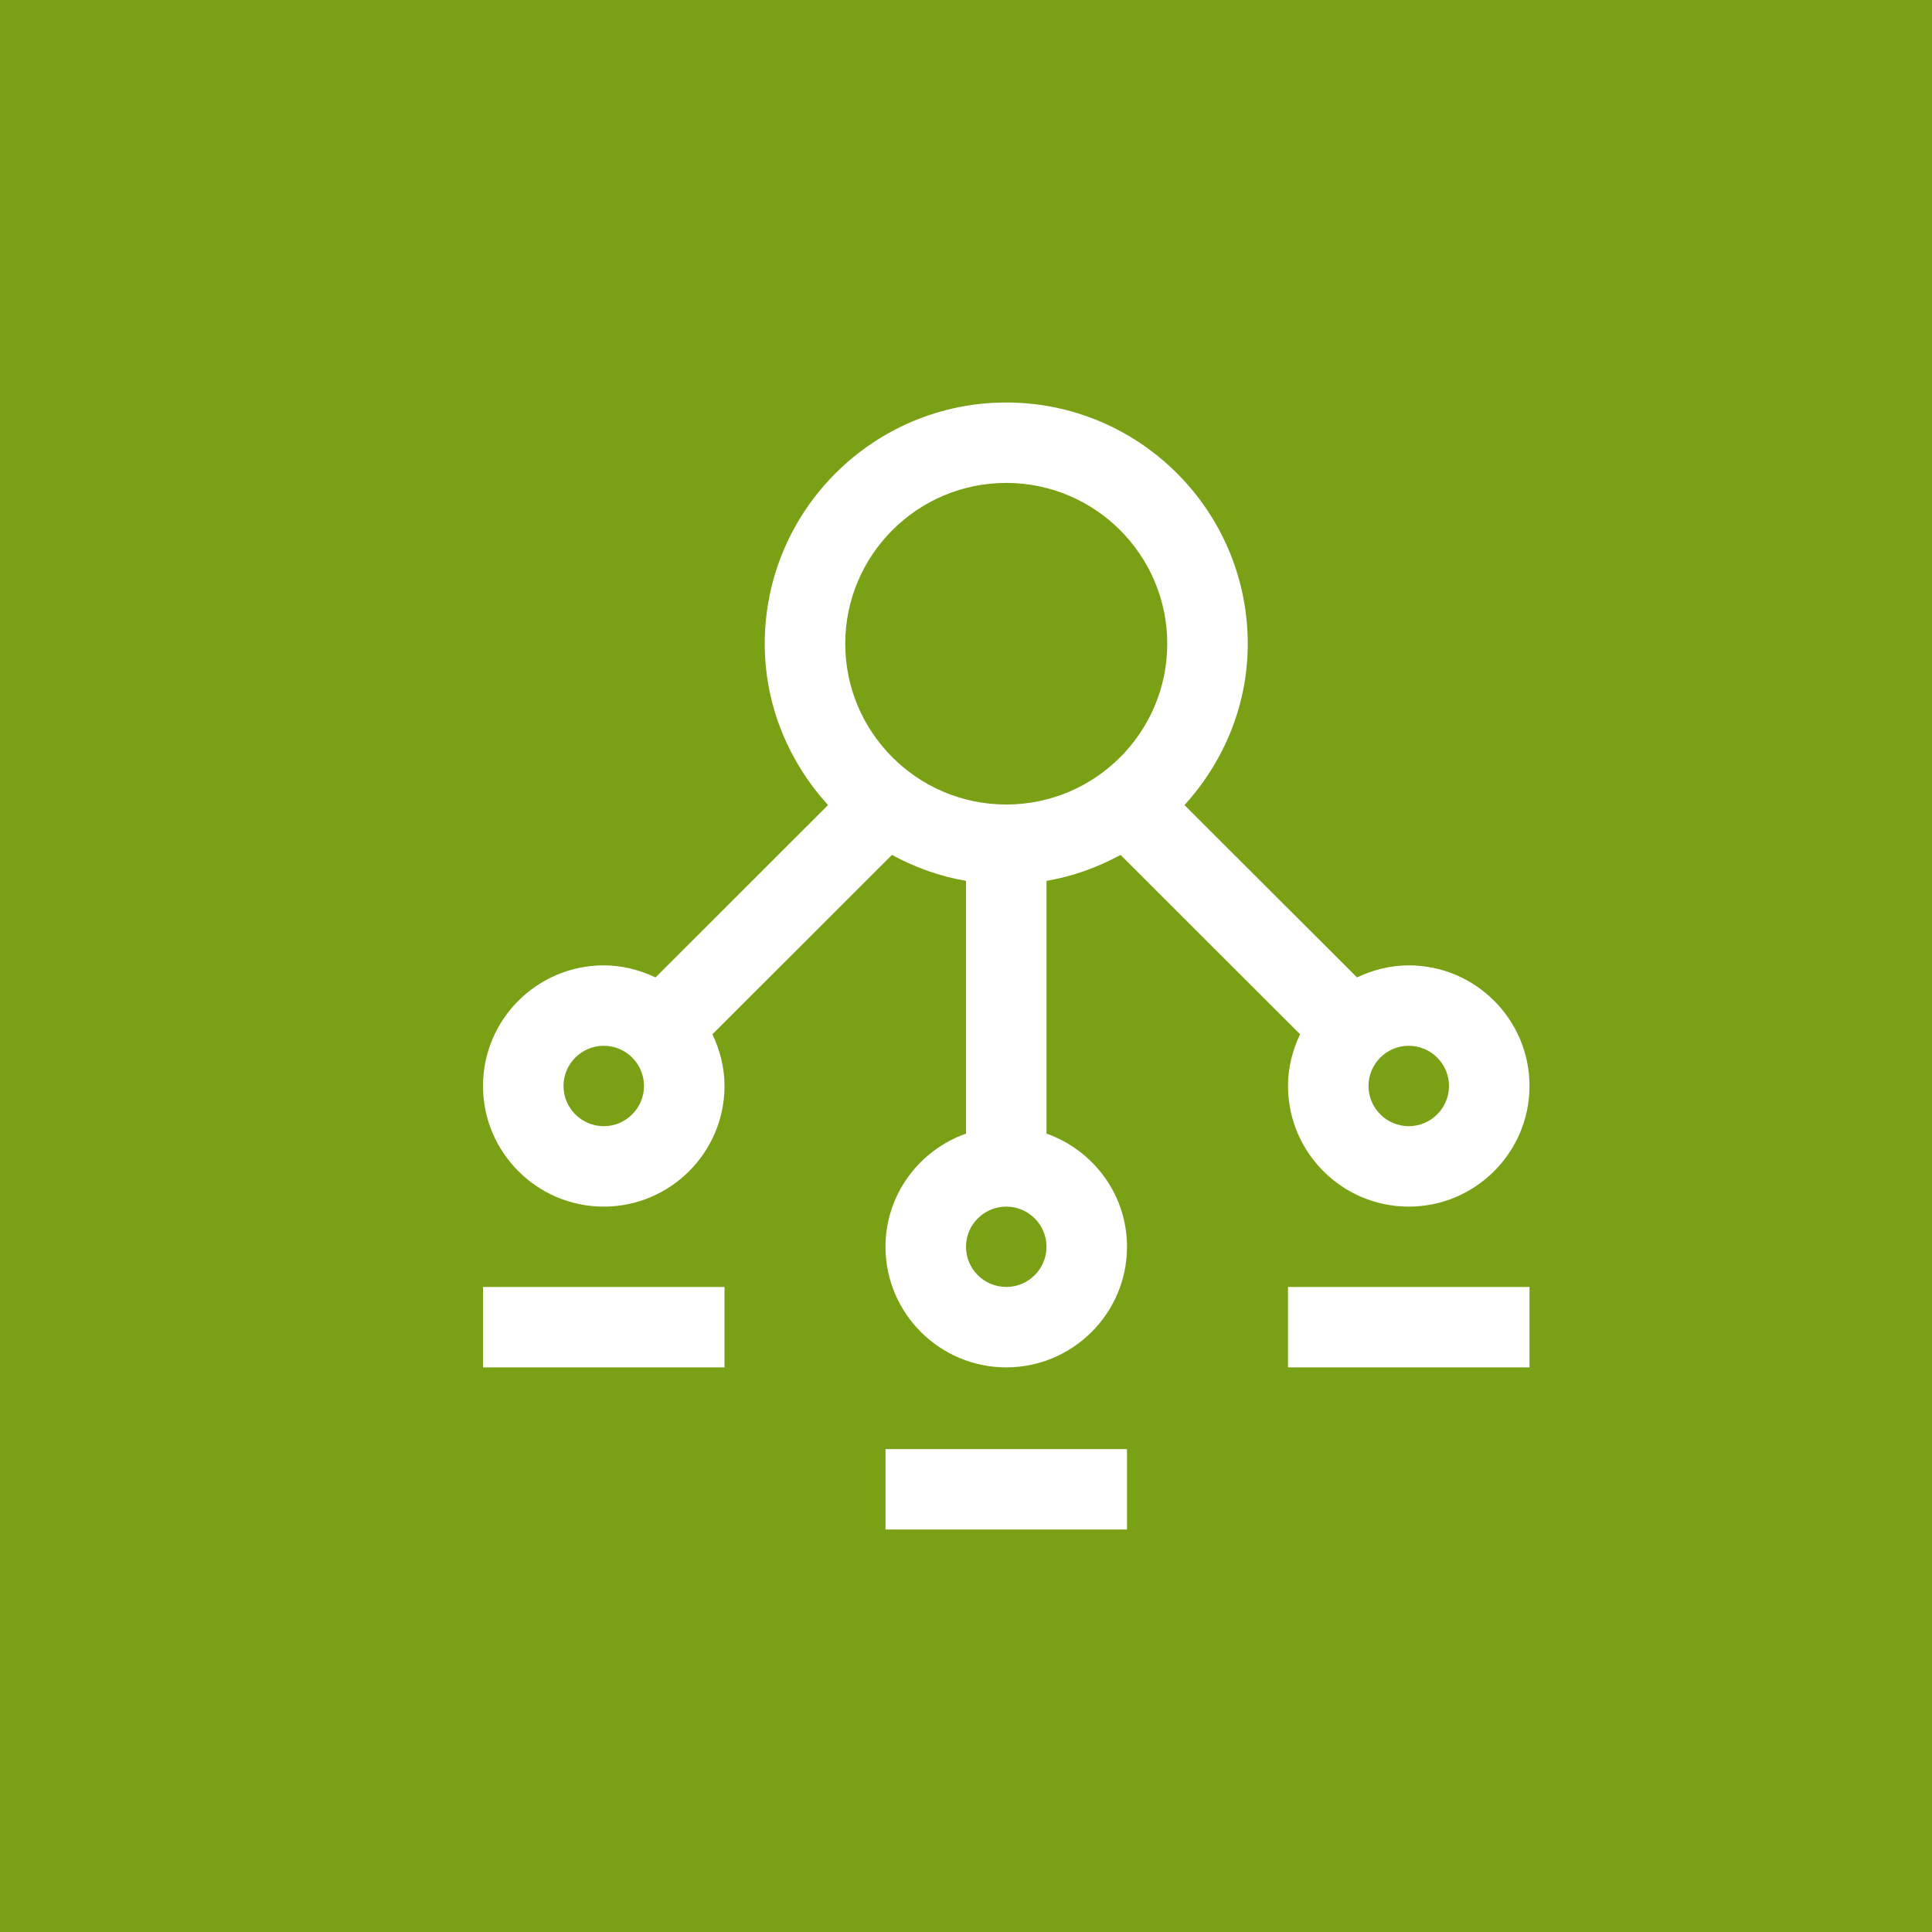 <?xml version="1.0" encoding="UTF-8"?>
<svg width="24px" height="24px" viewBox="0 0 24 24" version="1.1" xmlns="http://www.w3.org/2000/svg" xmlns:xlink="http://www.w3.org/1999/xlink">
    <title>Icon-Architecture/16/Arch_AWS-IoT-SiteWise_16</title>
    <g id="Icon-Architecture/16/Arch_AWS-IoT-SiteWise_16" stroke="none" stroke-width="1" fill="none" fill-rule="evenodd">
        <g id="Icon-Architecture-BG/16/Internet-of-Things" fill="#7AA116">
            <rect id="Rectangle" x="0" y="0" width="24" height="24"></rect>
        </g>
        <path d="M6,16.986 L9,16.986 L9,15.987 L6,15.987 L6,16.986 Z M16,16.986 L19,16.986 L19,15.987 L16,15.987 L16,16.986 Z M11,19 L14,19 L14,18.001 L11,18.001 L11,19 Z M12.5,15.987 C12.225,15.987 12,15.764 12,15.488 C12,15.212 12.225,14.989 12.5,14.989 C12.775,14.989 13,15.212 13,15.488 C13,15.764 12.775,15.987 12.5,15.987 L12.5,15.987 Z M7.5,13.99 C7.225,13.99 7,13.766 7,13.49 C7,13.215 7.225,12.991 7.5,12.991 C7.775,12.991 8,13.215 8,13.49 C8,13.766 7.775,13.99 7.5,13.99 L7.5,13.99 Z M12.5,5.999 C13.603,5.999 14.5,6.895 14.5,7.997 C14.5,9.098 13.603,9.994 12.5,9.994 C11.397,9.994 10.5,9.098 10.5,7.997 C10.5,6.895 11.397,5.999 12.5,5.999 L12.5,5.999 Z M18,13.49 C18,13.766 17.775,13.99 17.5,13.99 C17.225,13.99 17,13.766 17,13.49 C17,13.215 17.225,12.991 17.5,12.991 C17.775,12.991 18,13.215 18,13.49 L18,13.49 Z M13,14.082 L13,10.942 C13.329,10.887 13.636,10.774 13.92,10.62 L16.15,12.848 C16.057,13.044 16,13.26 16,13.49 C16,14.316 16.673,14.989 17.5,14.989 C18.327,14.989 19,14.316 19,13.49 C19,12.664 18.327,11.992 17.5,11.992 C17.27,11.992 17.053,12.049 16.857,12.142 L14.714,10.001 C15.197,9.469 15.5,8.77 15.5,7.997 C15.5,6.344 14.154,5 12.5,5 C10.846,5 9.5,6.344 9.5,7.997 C9.5,8.77 9.803,9.469 10.286,10.001 L8.143,12.142 C7.947,12.049 7.73,11.992 7.5,11.992 C6.673,11.992 6,12.664 6,13.49 C6,14.316 6.673,14.989 7.5,14.989 C8.327,14.989 9,14.316 9,13.49 C9,13.26 8.943,13.044 8.85,12.848 L11.08,10.62 C11.364,10.773 11.671,10.887 12,10.942 L12,14.082 C11.419,14.288 11,14.838 11,15.488 C11,16.314 11.673,16.986 12.5,16.986 C13.327,16.986 14,16.314 14,15.488 C14,14.838 13.581,14.288 13,14.082 L13,14.082 Z" id="AWS-IoT-SiteWise_Icon_16_Squid" fill="#FFFFFF"></path>
    </g>
</svg>